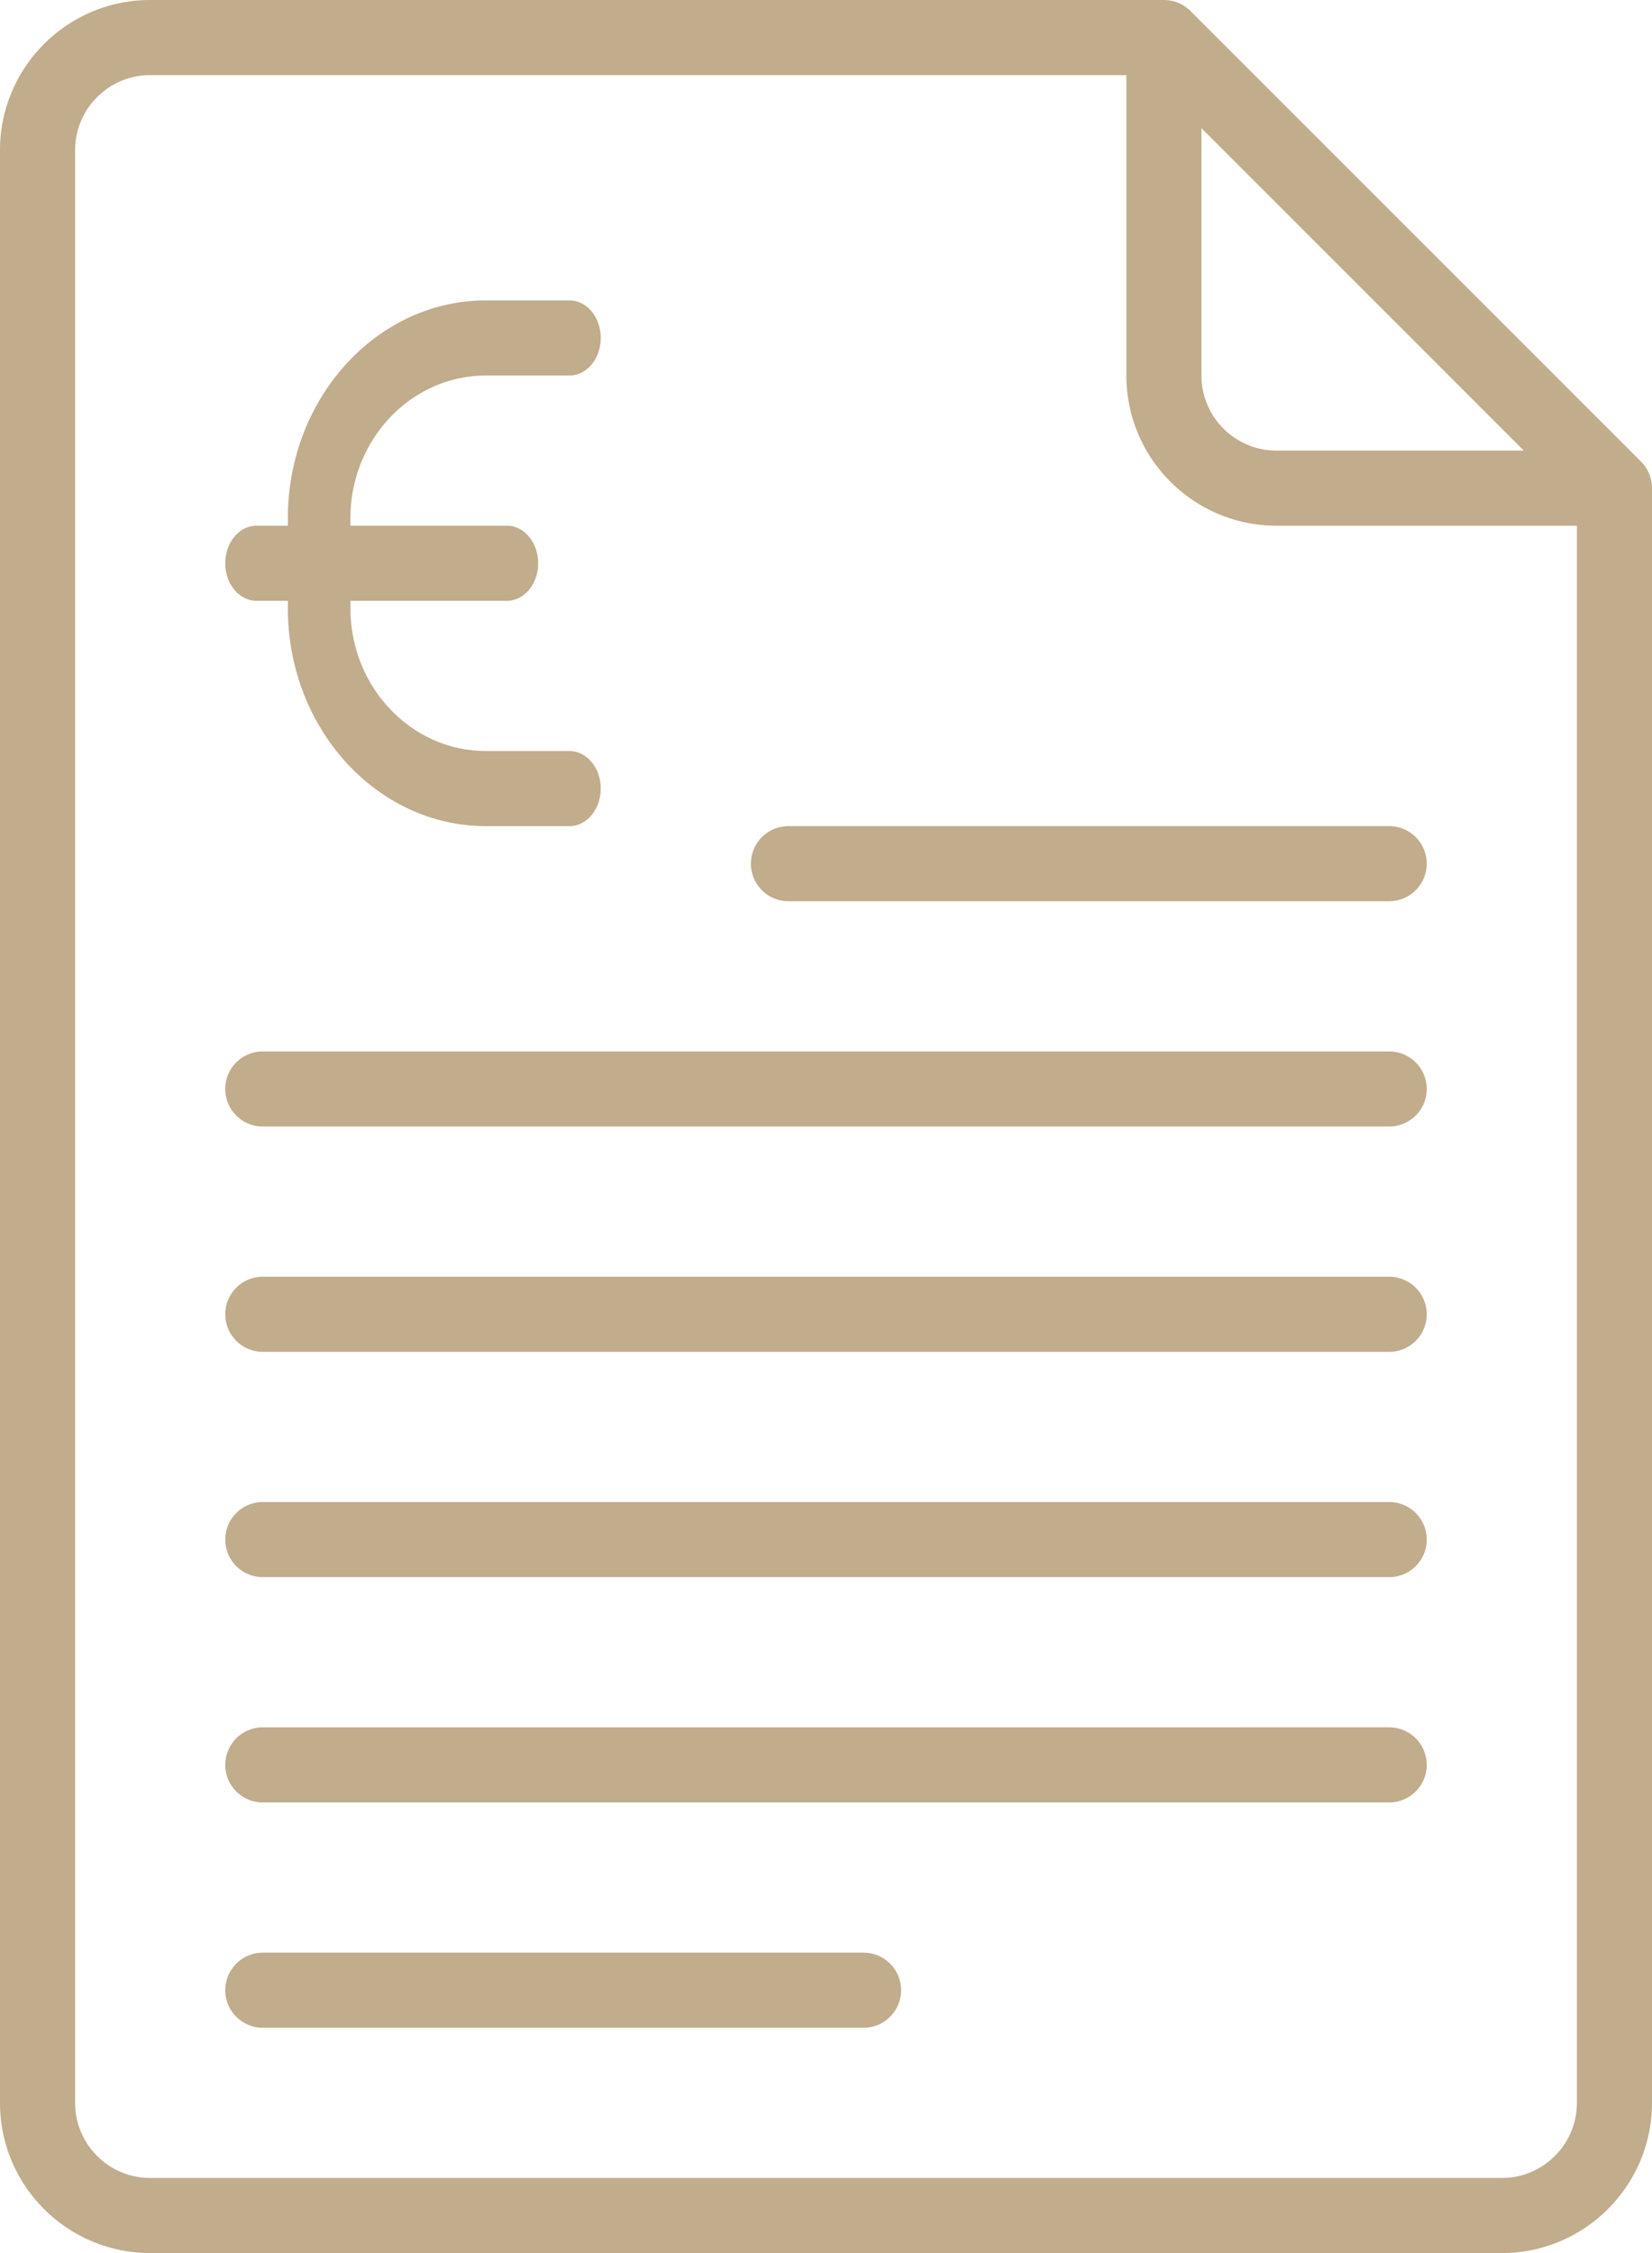 <svg width="44" height="60" viewBox="0 0 44 60" version="1.1" xmlns="http://www.w3.org/2000/svg"><g id="W07-Book-a-meeting-**" stroke="none" stroke-width="1" fill="none" fill-rule="evenodd"><g id="Book-a-meeting" transform="translate(-539 -1489)" fill="#C1AC8B"><g id="Proces" transform="translate(148 1278)"><g id="finance;-invoice;-payment;-paper;-receipt;-bill" transform="translate(391 211)"><path d="M37 40H7a1 1 0 1 0 0 2h30a1 1 0 1 0 0-2zm0-6H7a1 1 0 1 0 0 2h30a1 1 0 1 0 0-2zm0-6H7a1 1 0 1 0 0 2h30a1 1 0 1 0 0-2zm0 18H7a1 1 0 1 0 0 2h30a1 1 0 1 0 0-2zm-14 6H7a1 1 0 1 0 0 2h16a1 1 0 1 0 0-2zm14-30H21a1 1 0 1 0 0 2h16a1 1 0 1 0 0-2zM6.833 16h.834v.2c0 3.198 2.367 5.8 5.277 5.8h2.223c.46 0 .833-.447.833-1 0-.553-.373-1-.833-1h-2.223c-1.991 0-3.61-1.705-3.61-3.8V16H13.5c.46 0 .833-.447.833-1 0-.553-.372-1-.833-1H9.333v-.2c0-2.095 1.62-3.8 3.611-3.8h2.223c.46 0 .833-.447.833-1 0-.553-.373-1-.833-1h-2.223c-2.91 0-5.277 2.602-5.277 5.8v.2h-.834c-.46 0-.833.447-.833 1 0 .553.373 1 .833 1z" id="Path"/><path d="M43.707 12.293l-12-12A1 1 0 0 0 31 0H4C1.794 0 0 1.794 0 4v52c0 2.206 1.794 4 4 4h36c2.206 0 4-1.794 4-4V13a1 1 0 0 0-.293-.707zM32 3.414L40.586 12H34c-1.103 0-2-.897-2-2V3.414zM40 58H4c-1.103 0-2-.897-2-2V4c0-1.103.897-2 2-2h26v8c0 2.206 1.794 4 4 4h8v42c0 1.103-.897 2-2 2z" id="Shape" fill-rule="nonzero"/></g></g></g></g></svg>